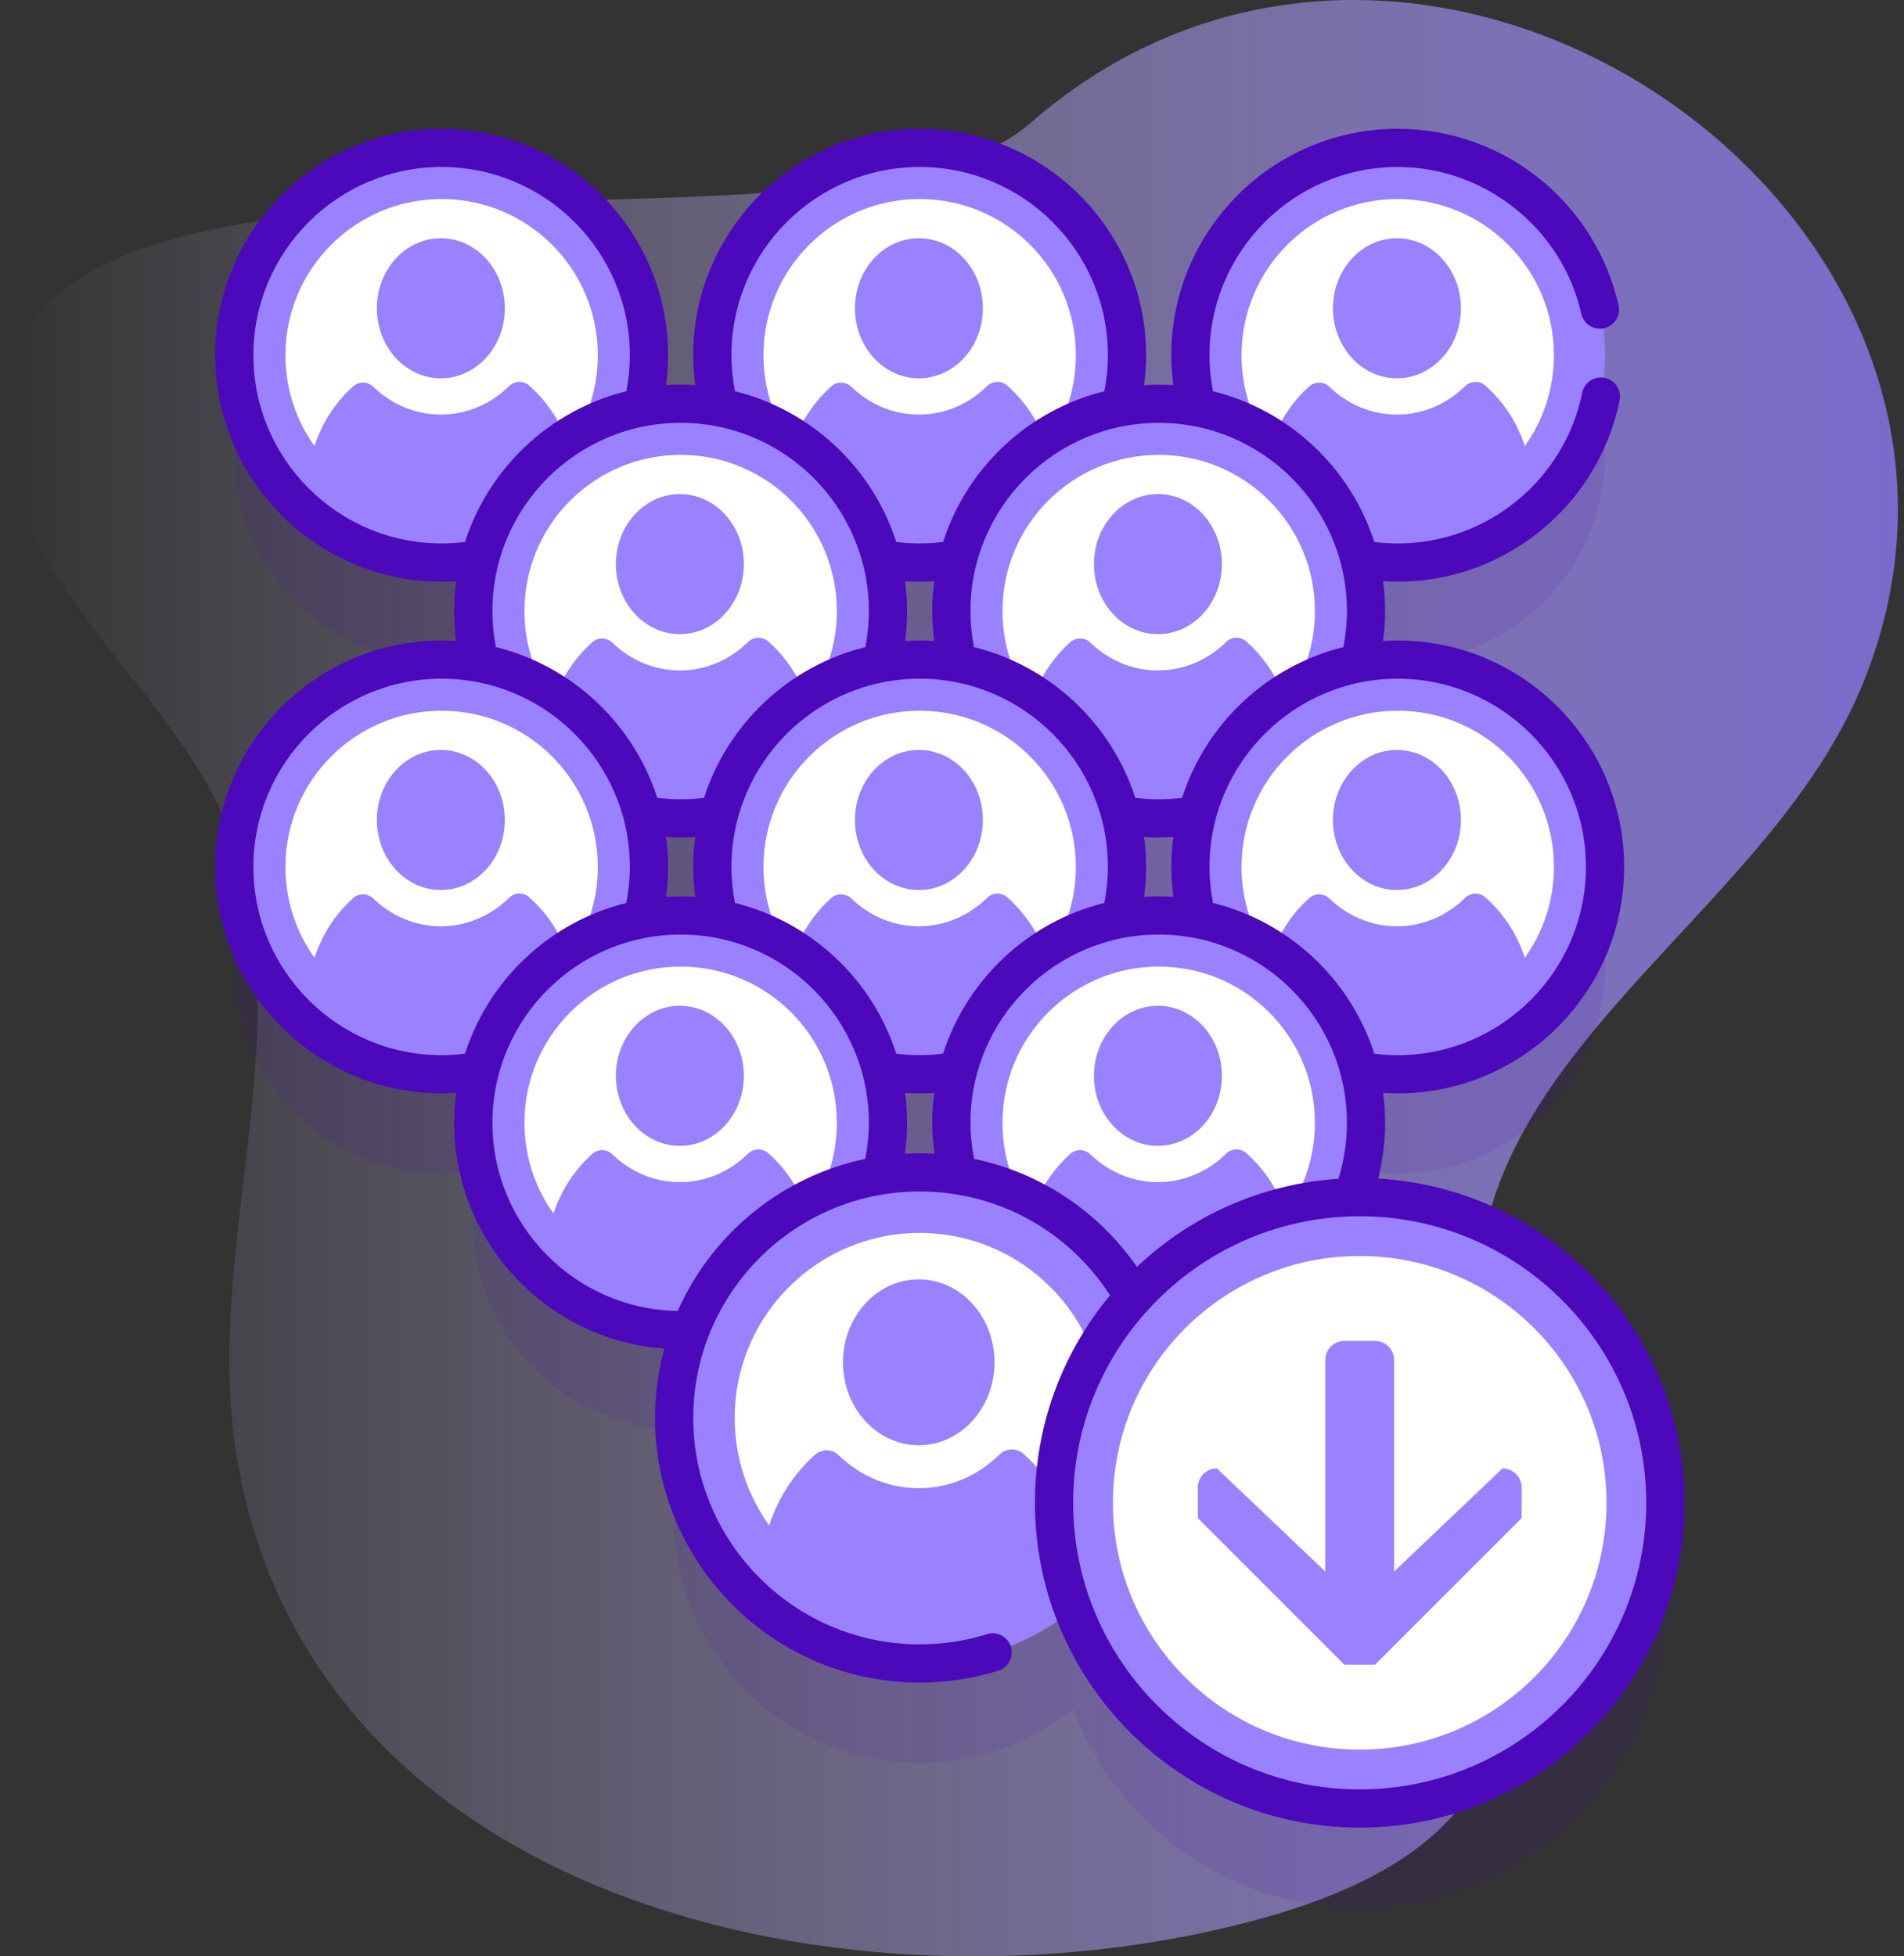 <?xml version="1.0" encoding="UTF-8"?> <svg xmlns="http://www.w3.org/2000/svg" width="146" height="150" viewBox="0 0 146 150" fill="none"><rect x="0" y="0" width="146" height="150" fill="#333333" stroke="none"/><path d="M142.838 52.437C157.453 16.67 109.22 -16.962 78.974 9.463C65.225 21.475 5.726 7.443 0.591 28.612C-2.769 42.459 13.426 51.957 17.816 64.294C23.102 79.147 15.672 95.642 18.08 111.224C23.446 145.946 65.291 155.242 95.596 147.401C126.859 139.313 111.594 119.545 113.355 97.762C114.826 79.571 135.935 69.332 142.838 52.437Z" fill="url(#paint0_linear_111_1168)"></path><path opacity="0.1" d="M104.264 99.404C104.07 99.404 103.879 99.414 103.686 99.418C104.37 97.644 104.749 95.718 104.749 93.703C104.749 92.323 104.573 90.985 104.242 89.709C105.195 89.887 106.175 89.984 107.179 89.984C115.959 89.984 123.077 82.867 123.077 74.086C123.077 65.306 115.959 58.188 107.179 58.188C106.175 58.188 105.194 58.286 104.242 58.464C104.572 57.188 104.749 55.849 104.749 54.47C104.749 53.09 104.573 51.752 104.242 50.476C105.195 50.654 106.175 50.751 107.179 50.751C115.959 50.751 123.077 43.634 123.077 34.853C123.077 26.073 115.96 18.955 107.179 18.955C98.399 18.955 91.281 26.073 91.281 34.853C91.281 36.232 91.458 37.571 91.788 38.847C90.836 38.669 89.855 38.571 88.851 38.571C87.847 38.571 86.866 38.669 85.914 38.847C86.244 37.571 86.421 36.232 86.421 34.853C86.421 26.073 79.303 18.955 70.523 18.955C61.742 18.955 54.625 26.073 54.625 34.853C54.625 36.232 54.801 37.571 55.131 38.847C54.179 38.669 53.198 38.571 52.194 38.571C51.19 38.571 50.209 38.669 49.257 38.847C49.587 37.571 49.764 36.232 49.764 34.853C49.764 26.073 42.646 18.955 33.866 18.955C25.086 18.955 17.968 26.073 17.968 34.853C17.968 43.633 25.086 50.751 33.866 50.751C34.87 50.751 35.851 50.653 36.803 50.475C36.473 51.751 36.296 53.09 36.296 54.469C36.296 55.849 36.472 57.187 36.803 58.463C35.85 58.285 34.87 58.188 33.866 58.188C25.086 58.188 17.968 65.306 17.968 74.086C17.968 82.866 25.086 89.984 33.866 89.984C34.87 89.984 35.851 89.886 36.803 89.708C36.473 90.984 36.296 92.323 36.296 93.702C36.296 102.483 43.414 109.6 52.194 109.6C52.447 109.6 52.698 109.593 52.947 109.581C52.142 111.677 51.696 113.951 51.696 116.331C51.696 126.729 60.125 135.158 70.523 135.158C74.98 135.158 79.072 133.606 82.296 131.018C85.615 139.929 94.197 146.278 104.265 146.278C117.209 146.278 127.702 135.785 127.702 122.841C127.702 109.897 117.208 99.404 104.264 99.404Z" fill="#4C08BB"></path><path d="M70.521 43.133C79.301 43.133 86.419 36.016 86.419 27.235C86.419 18.455 79.301 11.338 70.521 11.338C61.741 11.338 54.623 18.455 54.623 27.235C54.623 36.016 61.741 43.133 70.521 43.133Z" fill="#9A81FF"></path><path d="M80.267 34.199V34.194H60.775V34.199C59.37 32.235 58.544 29.833 58.544 27.235C58.544 20.62 63.907 15.259 70.522 15.259C77.137 15.259 82.498 20.62 82.498 27.235C82.498 29.833 81.672 32.235 80.267 34.199Z" fill="white"></path><path d="M80.267 34.194C78.094 37.231 74.54 39.213 70.522 39.213C66.502 39.213 62.947 37.231 60.774 34.194C61.44 32.178 62.545 30.701 63.734 29.627C64.178 29.226 64.856 29.242 65.287 29.658C66.653 30.98 68.469 31.787 70.46 31.787C72.477 31.787 74.314 30.959 75.686 29.608C76.112 29.188 76.79 29.167 77.238 29.565C78.454 30.644 79.588 32.138 80.267 34.194Z" fill="#9A81FF"></path><path d="M70.462 29.005C73.171 29.005 75.368 26.601 75.368 23.635C75.368 20.67 73.171 18.266 70.462 18.266C67.753 18.266 65.556 20.67 65.556 23.635C65.556 26.601 67.753 29.005 70.462 29.005Z" fill="#9A81FF"></path><path d="M33.865 43.133C42.645 43.133 49.763 36.016 49.763 27.235C49.763 18.455 42.645 11.338 33.865 11.338C25.084 11.338 17.967 18.455 17.967 27.235C17.967 36.016 25.084 43.133 33.865 43.133Z" fill="#9A81FF"></path><path d="M43.61 34.199V34.194H24.118V34.199C22.713 32.235 21.887 29.833 21.887 27.235C21.887 20.62 27.25 15.259 33.865 15.259C40.48 15.259 45.841 20.62 45.841 27.235C45.841 29.833 45.015 32.235 43.61 34.199Z" fill="white"></path><path d="M43.61 34.194C41.437 37.231 37.882 39.213 33.864 39.213C29.844 39.213 26.29 37.231 24.117 34.194C24.782 32.178 25.887 30.701 27.077 29.627C27.521 29.226 28.199 29.242 28.629 29.658C29.995 30.98 31.811 31.787 33.803 31.787C35.819 31.787 37.656 30.959 39.029 29.608C39.455 29.188 40.133 29.167 40.581 29.565C41.796 30.644 42.931 32.138 43.61 34.194Z" fill="#9A81FF"></path><path d="M33.805 29.005C36.514 29.005 38.71 26.601 38.71 23.635C38.71 20.67 36.514 18.266 33.805 18.266C31.095 18.266 28.899 20.67 28.899 23.635C28.899 26.601 31.095 29.005 33.805 29.005Z" fill="#9A81FF"></path><path d="M107.178 43.133C115.959 43.133 123.076 36.016 123.076 27.235C123.076 18.455 115.959 11.338 107.178 11.338C98.398 11.338 91.281 18.455 91.281 27.235C91.281 36.016 98.398 43.133 107.178 43.133Z" fill="#9A81FF"></path><path d="M116.924 34.199V34.194H97.433V34.199C96.028 32.235 95.201 29.833 95.201 27.235C95.201 20.62 100.565 15.259 107.18 15.259C113.795 15.259 119.156 20.62 119.156 27.235C119.156 29.833 118.33 32.235 116.924 34.199Z" fill="white"></path><path d="M116.925 34.194C114.752 37.231 111.197 39.213 107.179 39.213C103.159 39.213 99.605 37.231 97.432 34.194C98.097 32.178 99.203 30.701 100.392 29.627C100.836 29.226 101.514 29.242 101.944 29.658C103.311 30.98 105.126 31.787 107.118 31.787C109.134 31.787 110.971 30.959 112.344 29.608C112.77 29.188 113.448 29.167 113.896 29.565C115.111 30.644 116.246 32.138 116.925 34.194Z" fill="#9A81FF"></path><path d="M107.119 29.005C109.828 29.005 112.025 26.601 112.025 23.635C112.025 20.67 109.828 18.266 107.119 18.266C104.41 18.266 102.213 20.67 102.213 23.635C102.213 26.601 104.41 29.005 107.119 29.005Z" fill="#9A81FF"></path><path d="M88.85 62.751C97.63 62.751 104.748 55.633 104.748 46.853C104.748 38.072 97.63 30.955 88.85 30.955C80.07 30.955 72.952 38.072 72.952 46.853C72.952 55.633 80.07 62.751 88.85 62.751Z" fill="#9A81FF"></path><path d="M98.595 53.816V53.811H79.104V53.816C77.698 51.851 76.872 49.449 76.872 46.852C76.872 40.236 82.235 34.875 88.851 34.875C95.466 34.875 100.827 40.236 100.827 46.852C100.827 49.449 100.001 51.851 98.595 53.816Z" fill="white"></path><path d="M98.597 53.811C96.424 56.848 92.869 58.83 88.851 58.83C84.832 58.83 81.277 56.847 79.104 53.811C79.77 51.794 80.875 50.318 82.064 49.244C82.508 48.843 83.186 48.859 83.616 49.275C84.983 50.596 86.799 51.404 88.79 51.404C90.806 51.404 92.644 50.576 94.016 49.225C94.442 48.805 95.12 48.784 95.568 49.182C96.783 50.261 97.918 51.755 98.597 53.811Z" fill="#9A81FF"></path><path d="M88.791 48.622C91.501 48.622 93.697 46.218 93.697 43.253C93.697 40.287 91.501 37.883 88.791 37.883C86.082 37.883 83.885 40.287 83.885 43.253C83.885 46.218 86.082 48.622 88.791 48.622Z" fill="#9A81FF"></path><path d="M52.193 62.751C60.973 62.751 68.091 55.633 68.091 46.853C68.091 38.072 60.973 30.955 52.193 30.955C43.413 30.955 36.295 38.072 36.295 46.853C36.295 55.633 43.413 62.751 52.193 62.751Z" fill="#9A81FF"></path><path d="M61.938 53.816V53.811H42.446V53.816C41.041 51.851 40.215 49.449 40.215 46.852C40.215 40.236 45.578 34.875 52.193 34.875C58.809 34.875 64.17 40.236 64.17 46.852C64.17 49.449 63.343 51.851 61.938 53.816Z" fill="white"></path><path d="M61.939 53.811C59.766 56.848 56.211 58.83 52.193 58.83C48.173 58.83 44.619 56.847 42.446 53.811C43.111 51.794 44.217 50.318 45.406 49.244C45.85 48.842 46.528 48.859 46.958 49.275C48.325 50.596 50.14 51.404 52.132 51.404C54.148 51.404 55.985 50.576 57.358 49.225C57.784 48.805 58.462 48.784 58.91 49.182C60.125 50.261 61.26 51.755 61.939 53.811Z" fill="#9A81FF"></path><path d="M52.133 48.622C54.843 48.622 57.039 46.218 57.039 43.252C57.039 40.287 54.843 37.883 52.133 37.883C49.424 37.883 47.228 40.287 47.228 43.252C47.228 46.218 49.424 48.622 52.133 48.622Z" fill="#9A81FF"></path><path d="M70.521 82.367C79.302 82.367 86.419 75.249 86.419 66.469C86.419 57.689 79.302 50.571 70.521 50.571C61.741 50.571 54.623 57.689 54.623 66.469C54.623 75.249 61.741 82.367 70.521 82.367Z" fill="#9A81FF"></path><path d="M80.267 73.432V73.427H60.775V73.432C59.37 71.468 58.544 69.066 58.544 66.468C58.544 59.853 63.907 54.492 70.522 54.492C77.138 54.492 82.499 59.853 82.499 66.468C82.499 69.066 81.672 71.468 80.267 73.432Z" fill="white"></path><path d="M80.267 73.427C78.094 76.465 74.54 78.446 70.522 78.446C66.502 78.446 62.948 76.464 60.774 73.427C61.44 71.411 62.545 69.934 63.734 68.861C64.178 68.459 64.856 68.476 65.287 68.892C66.653 70.213 68.469 71.021 70.46 71.021C72.477 71.021 74.314 70.193 75.686 68.842C76.113 68.422 76.791 68.401 77.238 68.799C78.454 69.877 79.588 71.372 80.267 73.427Z" fill="#9A81FF"></path><path d="M70.462 68.239C73.172 68.239 75.368 65.835 75.368 62.869C75.368 59.904 73.172 57.5 70.462 57.5C67.753 57.5 65.557 59.904 65.557 62.869C65.557 65.835 67.753 68.239 70.462 68.239Z" fill="#9A81FF"></path><path d="M33.865 82.367C42.645 82.367 49.763 75.249 49.763 66.469C49.763 57.689 42.645 50.571 33.865 50.571C25.085 50.571 17.967 57.689 17.967 66.469C17.967 75.249 25.085 82.367 33.865 82.367Z" fill="#9A81FF"></path><path d="M43.61 73.432V73.427H24.118V73.432C22.713 71.468 21.887 69.066 21.887 66.468C21.887 59.853 27.25 54.492 33.865 54.492C40.48 54.492 45.842 59.853 45.842 66.468C45.842 69.066 45.015 71.468 43.61 73.432Z" fill="white"></path><path d="M43.61 73.427C41.437 76.465 37.882 78.447 33.864 78.447C29.845 78.447 26.29 76.464 24.117 73.427C24.783 71.411 25.888 69.934 27.077 68.861C27.521 68.459 28.199 68.476 28.629 68.892C29.996 70.213 31.811 71.021 33.803 71.021C35.819 71.021 37.657 70.193 39.029 68.842C39.455 68.422 40.133 68.401 40.581 68.799C41.796 69.877 42.931 71.372 43.61 73.427Z" fill="#9A81FF"></path><path d="M33.805 68.239C36.514 68.239 38.711 65.835 38.711 62.869C38.711 59.904 36.514 57.5 33.805 57.5C31.096 57.5 28.899 59.904 28.899 62.869C28.899 65.835 31.096 68.239 33.805 68.239Z" fill="#9A81FF"></path><path d="M107.179 82.367C115.959 82.367 123.077 75.249 123.077 66.469C123.077 57.689 115.959 50.571 107.179 50.571C98.398 50.571 91.281 57.689 91.281 66.469C91.281 75.249 98.398 82.367 107.179 82.367Z" fill="#9A81FF"></path><path d="M116.925 73.432V73.427H97.433V73.432C96.028 71.468 95.201 69.066 95.201 66.468C95.201 59.853 100.565 54.492 107.18 54.492C113.795 54.492 119.156 59.853 119.156 66.468C119.156 69.066 118.33 71.468 116.925 73.432Z" fill="white"></path><path d="M116.925 73.427C114.752 76.465 111.198 78.446 107.179 78.446C103.16 78.446 99.605 76.464 97.432 73.427C98.098 71.411 99.203 69.934 100.392 68.861C100.836 68.459 101.514 68.476 101.944 68.892C103.311 70.213 105.127 71.021 107.118 71.021C109.134 71.021 110.972 70.193 112.344 68.842C112.77 68.422 113.448 68.401 113.896 68.799C115.112 69.877 116.246 71.372 116.925 73.427Z" fill="#9A81FF"></path><path d="M107.119 68.239C109.828 68.239 112.025 65.835 112.025 62.869C112.025 59.904 109.828 57.5 107.119 57.5C104.41 57.5 102.213 59.904 102.213 62.869C102.213 65.835 104.41 68.239 107.119 68.239Z" fill="#9A81FF"></path><path d="M88.85 101.984C97.63 101.984 104.748 94.866 104.748 86.086C104.748 77.306 97.63 70.188 88.85 70.188C80.07 70.188 72.952 77.306 72.952 86.086C72.952 94.866 80.07 101.984 88.85 101.984Z" fill="#9A81FF"></path><path d="M98.595 93.049V93.044H79.104V93.049C77.698 91.085 76.872 88.683 76.872 86.085C76.872 79.47 82.235 74.109 88.851 74.109C95.466 74.109 100.827 79.47 100.827 86.085C100.827 88.683 100.001 91.085 98.595 93.049Z" fill="white"></path><path d="M98.597 93.044C96.424 96.081 92.869 98.063 88.851 98.063C84.832 98.063 81.277 96.081 79.104 93.044C79.77 91.028 80.875 89.551 82.064 88.477C82.508 88.076 83.186 88.093 83.616 88.509C84.983 89.83 86.799 90.637 88.79 90.637C90.806 90.637 92.644 89.809 94.016 88.458C94.442 88.038 95.12 88.018 95.568 88.415C96.783 89.494 97.918 90.988 98.597 93.044Z" fill="#9A81FF"></path><path d="M88.791 87.855C91.501 87.855 93.697 85.451 93.697 82.486C93.697 79.52 91.501 77.116 88.791 77.116C86.082 77.116 83.885 79.52 83.885 82.486C83.885 85.451 86.082 87.855 88.791 87.855Z" fill="#9A81FF"></path><path d="M52.193 101.984C60.973 101.984 68.091 94.866 68.091 86.086C68.091 77.306 60.973 70.188 52.193 70.188C43.413 70.188 36.295 77.306 36.295 86.086C36.295 94.866 43.413 101.984 52.193 101.984Z" fill="#9A81FF"></path><path d="M61.938 93.049V93.044H42.446V93.049C41.041 91.085 40.215 88.683 40.215 86.085C40.215 79.47 45.578 74.109 52.193 74.109C58.809 74.109 64.17 79.47 64.17 86.085C64.17 88.683 63.343 91.085 61.938 93.049Z" fill="white"></path><path d="M61.939 93.044C59.766 96.081 56.211 98.063 52.193 98.063C48.173 98.063 44.619 96.081 42.446 93.044C43.111 91.028 44.217 89.551 45.406 88.477C45.85 88.076 46.528 88.093 46.958 88.509C48.325 89.83 50.14 90.637 52.132 90.637C54.148 90.637 55.985 89.809 57.358 88.458C57.784 88.038 58.462 88.018 58.91 88.415C60.125 89.494 61.26 90.988 61.939 93.044Z" fill="#9A81FF"></path><path d="M52.133 87.855C54.843 87.855 57.039 85.451 57.039 82.486C57.039 79.52 54.843 77.116 52.133 77.116C49.424 77.116 47.228 79.52 47.228 82.486C47.228 85.451 49.424 87.855 52.133 87.855Z" fill="#9A81FF"></path><path d="M70.522 127.541C80.92 127.541 89.349 119.112 89.349 108.714C89.349 98.317 80.92 89.887 70.522 89.887C60.124 89.887 51.695 98.317 51.695 108.714C51.695 119.112 60.124 127.541 70.522 127.541Z" fill="#9A81FF"></path><path d="M82.063 116.96V116.954H58.98L58.983 116.963C57.316 114.637 56.337 111.789 56.337 108.713C56.337 100.879 62.686 94.531 70.52 94.531C78.354 94.531 84.706 100.879 84.706 108.713C84.706 111.789 83.727 114.634 82.063 116.96Z" fill="white"></path><path d="M82.064 116.955C79.49 120.551 75.281 122.899 70.523 122.899C65.762 122.899 61.553 120.551 58.98 116.955C59.768 114.567 61.077 112.818 62.485 111.546C63.011 111.071 63.814 111.091 64.323 111.584C65.942 113.148 68.092 114.104 70.45 114.104C72.838 114.104 75.014 113.124 76.639 111.524C77.144 111.026 77.947 111.002 78.477 111.473C79.916 112.751 81.259 114.52 82.064 116.955Z" fill="#9A81FF"></path><path d="M70.451 110.81C73.659 110.81 76.26 107.963 76.26 104.451C76.26 100.939 73.659 98.092 70.451 98.092C67.242 98.092 64.641 100.939 64.641 104.451C64.641 107.963 67.242 110.81 70.451 110.81Z" fill="#9A81FF"></path><path d="M104.264 138.662C117.208 138.662 127.701 128.168 127.701 115.224C127.701 102.28 117.208 91.787 104.264 91.787C91.32 91.787 80.826 102.28 80.826 115.224C80.826 128.168 91.32 138.662 104.264 138.662Z" fill="#9A81FF"></path><path d="M104.263 134.149C114.716 134.149 123.189 125.676 123.189 115.224C123.189 104.772 114.716 96.299 104.263 96.299C93.811 96.299 85.338 104.772 85.338 115.224C85.338 125.676 93.811 134.149 104.263 134.149Z" fill="white"></path><path d="M115.212 112.586L106.901 120.496V104.275C106.901 103.466 106.245 102.81 105.436 102.81H103.091C102.282 102.81 101.626 103.466 101.626 104.275V120.496L93.314 112.586C92.506 112.586 91.85 113.242 91.85 114.051V116.397L103.091 127.638H105.436L116.677 116.397V114.051C116.677 113.242 116.021 112.586 115.212 112.586Z" fill="#9A81FF"></path><path d="M105.677 90.365C106.031 88.974 106.212 87.541 106.212 86.086C106.212 85.308 106.155 84.544 106.056 83.793C106.429 83.817 106.804 83.832 107.178 83.832C116.752 83.832 124.541 76.043 124.541 66.469C124.541 56.895 116.752 49.106 107.178 49.106C106.8 49.106 106.427 49.123 106.055 49.147C106.155 48.388 106.212 47.621 106.212 46.852C106.212 46.074 106.155 45.31 106.056 44.559C106.429 44.583 106.804 44.599 107.178 44.599C115.409 44.599 122.565 38.751 124.195 30.695C124.355 29.901 123.842 29.129 123.049 28.968C122.254 28.806 121.484 29.321 121.323 30.114C119.969 36.809 114.02 41.669 107.178 41.669C106.578 41.669 105.977 41.63 105.383 41.557C103.556 35.864 98.866 31.444 93.014 29.998C92.838 29.091 92.745 28.165 92.745 27.235C92.745 19.277 99.219 12.802 107.178 12.802C113.869 12.802 119.79 17.535 121.256 24.057C121.433 24.846 122.217 25.343 123.006 25.165C123.795 24.987 124.291 24.203 124.114 23.414C123.263 19.629 121.126 16.192 118.097 13.737C115.021 11.245 111.144 9.872 107.178 9.872C97.604 9.872 89.815 17.661 89.815 27.235C89.815 28.004 89.871 28.77 89.972 29.529C89.6 29.506 89.227 29.489 88.849 29.489C88.471 29.489 88.098 29.506 87.726 29.529C87.826 28.771 87.883 28.005 87.883 27.235C87.883 17.661 80.094 9.872 70.52 9.872C60.946 9.872 53.157 17.661 53.157 27.235C53.157 28.004 53.213 28.771 53.313 29.529C52.942 29.506 52.569 29.489 52.191 29.489C51.814 29.489 51.441 29.506 51.069 29.529C51.169 28.771 51.225 28.005 51.225 27.235C51.225 17.661 43.437 9.872 33.863 9.872C24.289 9.872 16.5 17.662 16.5 27.236C16.5 36.81 24.29 44.599 33.864 44.599C34.237 44.599 34.612 44.584 34.985 44.56C34.886 45.311 34.829 46.075 34.829 46.853C34.829 47.622 34.885 48.388 34.985 49.147C34.614 49.123 34.241 49.107 33.864 49.107C24.29 49.107 16.5 56.895 16.5 66.469C16.5 76.043 24.29 83.832 33.864 83.832C34.235 83.832 34.61 83.816 34.986 83.791C34.886 84.543 34.829 85.308 34.829 86.086C34.829 95.239 41.949 102.755 50.94 103.399C50.48 105.095 50.229 106.876 50.229 108.715C50.229 119.904 59.331 129.007 70.52 129.007C72.577 129.007 74.607 128.7 76.553 128.095C77.326 127.855 77.757 127.034 77.517 126.261C77.277 125.488 76.455 125.058 75.683 125.297C74.019 125.815 72.282 126.077 70.52 126.077C60.947 126.077 53.159 118.289 53.159 108.715C53.159 99.141 60.947 91.353 70.52 91.353C76.455 91.353 81.903 94.329 85.12 99.317C81.526 103.635 79.36 109.181 79.36 115.225C79.36 128.956 90.531 140.127 104.263 140.127C117.994 140.127 129.165 128.956 129.165 115.225C129.165 101.969 118.752 91.102 105.677 90.365ZM121.611 66.469C121.611 74.428 115.136 80.903 107.178 80.903C106.578 80.903 105.977 80.865 105.384 80.792C103.556 75.099 98.865 70.678 93.013 69.232C92.838 68.326 92.745 67.4 92.745 66.47C92.745 58.511 99.22 52.037 107.178 52.037C115.137 52.037 121.611 58.511 121.611 66.469ZM72.317 80.786C71.113 80.937 69.915 80.938 68.725 80.788C66.897 75.097 62.208 70.678 56.358 69.232C56.181 68.321 56.087 67.395 56.087 66.469C56.087 58.511 62.562 52.036 70.52 52.036C78.479 52.036 84.954 58.511 84.954 66.469C84.954 67.394 84.86 68.32 84.682 69.232C78.833 70.679 74.145 75.096 72.317 80.786ZM51.07 64.177C51.443 64.201 51.818 64.216 52.192 64.216C52.566 64.216 52.94 64.2 53.314 64.176C53.214 64.927 53.158 65.692 53.158 66.47C53.158 67.236 53.214 68.003 53.315 68.764C52.943 68.74 52.57 68.724 52.192 68.724C51.814 68.724 51.44 68.74 51.067 68.764C51.169 68.001 51.226 67.235 51.226 66.47C51.226 65.692 51.169 64.927 51.07 64.177ZM69.398 44.559C69.772 44.583 70.146 44.599 70.52 44.599C70.895 44.599 71.269 44.583 71.642 44.559C71.543 45.31 71.486 46.075 71.486 46.853C71.486 47.622 71.542 48.388 71.643 49.147C71.271 49.123 70.898 49.107 70.52 49.107C70.143 49.107 69.77 49.123 69.398 49.147C69.499 48.388 69.555 47.622 69.555 46.853C69.555 46.075 69.498 45.31 69.398 44.559ZM87.727 64.177C88.1 64.201 88.475 64.216 88.849 64.216C89.224 64.216 89.598 64.2 89.971 64.176C89.872 64.927 89.815 65.692 89.815 66.469C89.815 67.239 89.871 68.005 89.971 68.764C89.6 68.74 89.227 68.724 88.849 68.724C88.471 68.724 88.097 68.74 87.725 68.764C87.827 68.002 87.884 67.236 87.884 66.47C87.883 65.692 87.827 64.927 87.727 64.177ZM103.283 46.853C103.283 47.783 103.189 48.709 103.013 49.615C97.161 51.062 92.471 55.482 90.643 61.175C89.456 61.321 88.237 61.319 87.054 61.173C85.226 55.481 80.536 51.062 74.685 49.615C74.509 48.709 74.416 47.784 74.416 46.853C74.416 38.895 80.891 32.42 88.849 32.42C96.808 32.42 103.283 38.894 103.283 46.853ZM56.087 27.236C56.087 19.278 62.562 12.803 70.521 12.803C78.479 12.803 84.954 19.278 84.954 27.236C84.954 28.167 84.86 29.093 84.685 29.998C78.834 31.445 74.144 35.864 72.316 41.556C71.129 41.703 69.913 41.703 68.726 41.557C66.898 35.864 62.208 31.445 56.356 29.998C56.181 29.093 56.087 28.167 56.087 27.236ZM33.863 41.669C25.905 41.669 19.43 35.194 19.43 27.236C19.43 19.277 25.905 12.802 33.863 12.802C41.822 12.802 48.296 19.277 48.296 27.236C48.296 28.166 48.203 29.092 48.028 29.998C42.176 31.444 37.486 35.864 35.658 41.557C35.065 41.63 34.464 41.669 33.863 41.669ZM37.758 46.853C37.758 38.894 44.233 32.419 52.192 32.419C60.15 32.419 66.625 38.894 66.625 46.853C66.625 47.784 66.532 48.709 66.356 49.615C60.505 51.061 55.814 55.481 53.987 61.173C52.8 61.32 51.582 61.319 50.397 61.173C48.569 55.48 43.879 51.061 38.028 49.615C37.852 48.709 37.758 47.783 37.758 46.853ZM33.863 80.903C25.905 80.903 19.43 74.428 19.43 66.469C19.43 58.511 25.905 52.036 33.863 52.036C41.822 52.036 48.296 58.511 48.296 66.469C48.296 67.391 48.201 68.318 48.023 69.232C42.175 70.68 37.487 75.097 35.659 80.787C35.056 80.863 34.454 80.903 33.863 80.903ZM51.967 100.514C44.112 100.392 37.759 93.969 37.759 86.086C37.759 78.128 44.234 71.653 52.192 71.653C60.151 71.653 66.626 78.128 66.626 86.086C66.626 87.009 66.529 87.938 66.35 88.856C59.904 90.208 54.578 94.629 51.967 100.514ZM69.384 88.457C69.493 87.668 69.555 86.875 69.555 86.086C69.555 85.308 69.498 84.543 69.398 83.792C69.773 83.816 70.148 83.832 70.52 83.832C70.892 83.832 71.266 83.816 71.642 83.791C71.542 84.542 71.486 85.308 71.486 86.086C71.486 86.875 71.548 87.667 71.657 88.456C71.28 88.436 70.901 88.423 70.52 88.423C70.139 88.423 69.76 88.436 69.384 88.457ZM74.691 88.853C74.512 87.935 74.416 87.007 74.416 86.086C74.416 78.128 80.891 71.653 88.849 71.653C96.808 71.653 103.283 78.128 103.283 86.086C103.283 87.555 103.064 88.997 102.632 90.382C96.668 90.769 91.273 93.265 87.181 97.131C84.186 92.823 79.724 89.9 74.691 88.853ZM104.263 137.197C92.147 137.197 82.29 127.341 82.29 115.225C82.29 103.109 92.147 93.252 104.263 93.252C116.378 93.252 126.235 103.109 126.235 115.225C126.235 127.341 116.379 137.197 104.263 137.197Z" fill="#4C08BB"></path><defs><linearGradient id="paint0_linear_111_1168" x1="0.135" y1="75" x2="145.531" y2="75" gradientUnits="userSpaceOnUse"><stop stop-color="#DDD1FF" stop-opacity="0"></stop><stop offset="1" stop-color="#7A6BCC"></stop></linearGradient></defs></svg> 